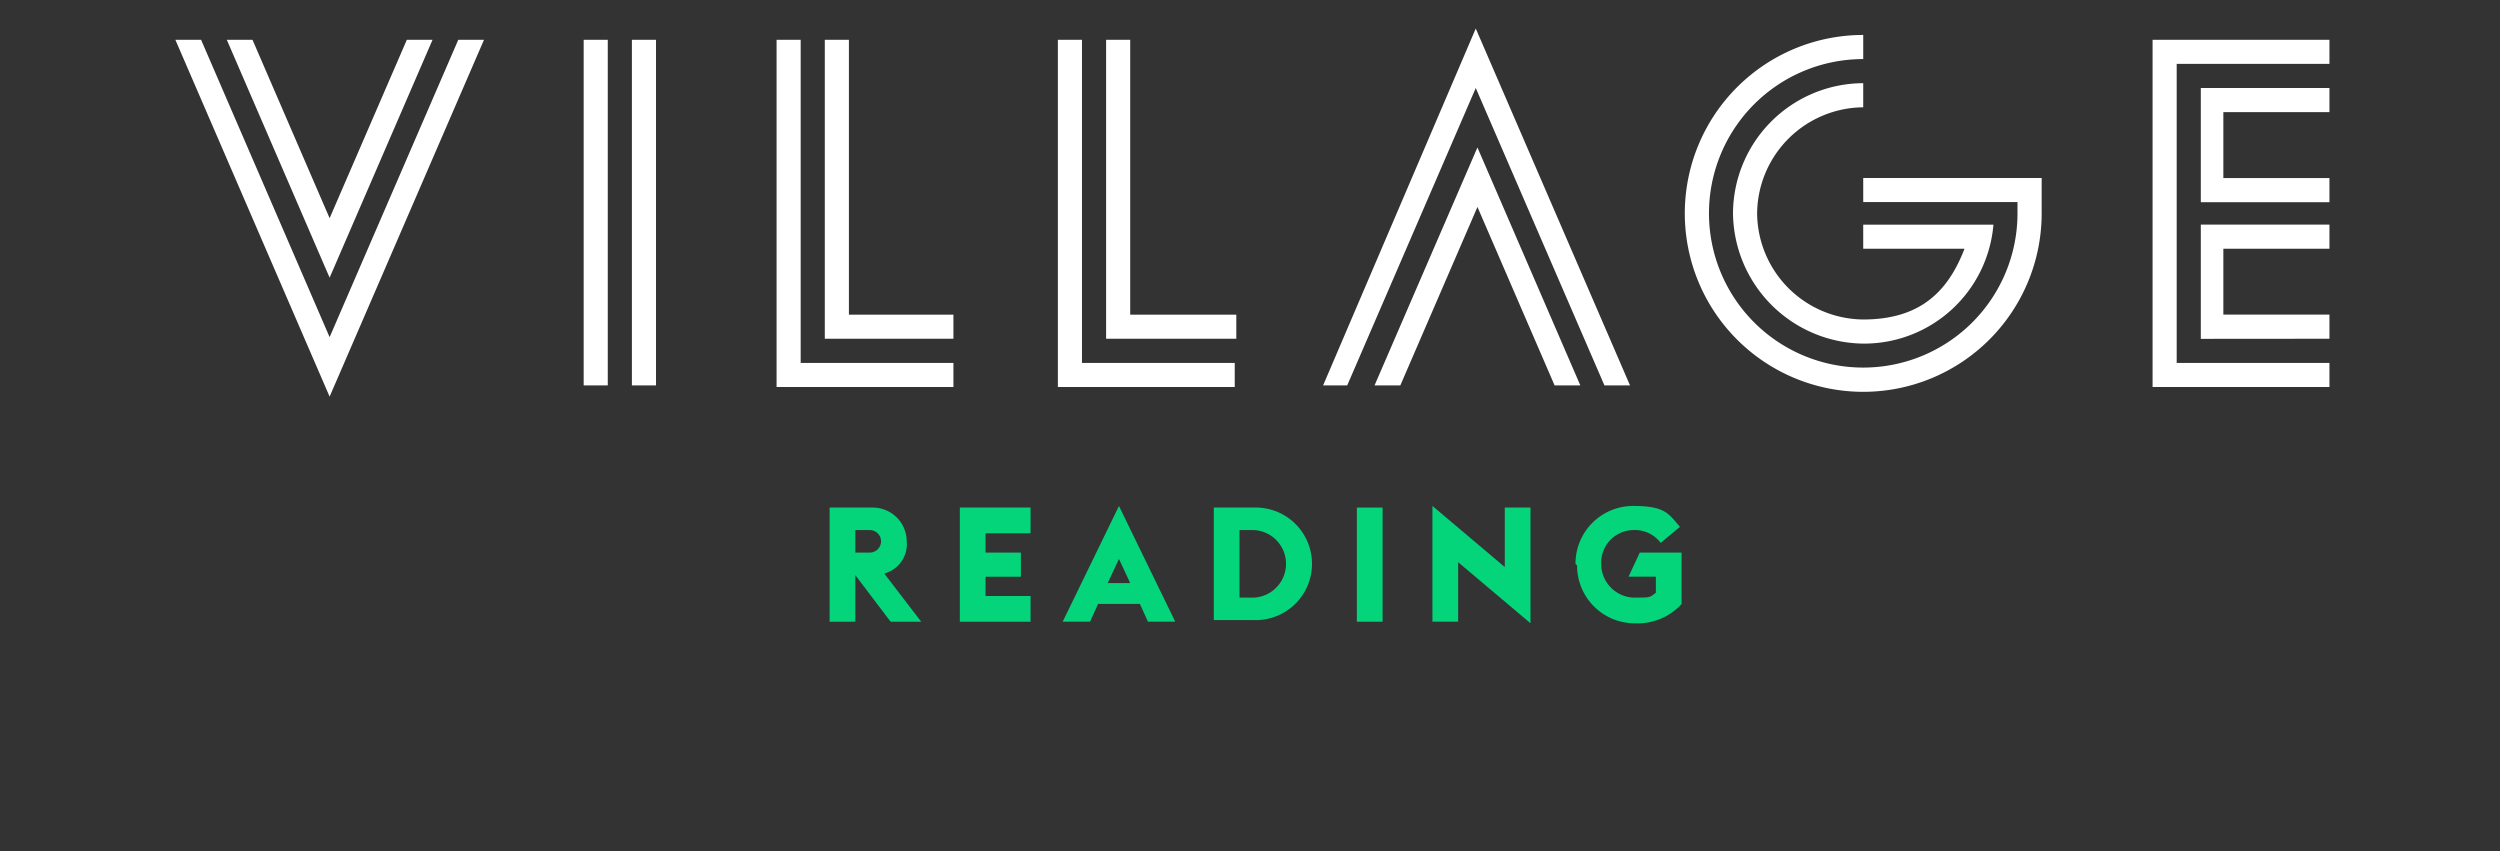 <svg xmlns="http://www.w3.org/2000/svg" xmlns:xlink="http://www.w3.org/1999/xlink" width="188" height="64" viewBox="0 0 188 64">
  <rect x="0" y="0" width="188" height="64" fill="#333333" stroke="none"/>
  <defs>
    <clipPath id="clip-path">
      <rect id="Rectangle_2" data-name="Rectangle 2" width="188" height="64" transform="translate(-0.318)"/>
    </clipPath>
  </defs>
  <g id="Aberdeen" transform="translate(0.318)" clip-path="url(#clip-path)">
    <g id="file_1_" data-name="file (1)" transform="translate(12.869 2.145)">
      <g id="Group_1" data-name="Group 1" transform="translate(49.2 35.903)">
        <path id="Path_1" data-name="Path 1" d="M42.634,34.877h0v3.506H40.7V29.8h3.264A2.553,2.553,0,0,1,46.5,32.339a2.276,2.276,0,0,1-1.692,2.418l2.78,3.627h-2.3l-2.659-3.506h0Zm1.088-1.692a.846.846,0,0,0,0-1.692H42.634v1.692Z" transform="translate(-40.7 -29.679)" fill="#04d47a"/>
        <path id="Path_2" data-name="Path 2" d="M48.8,29.8h5.319v1.934H50.734v1.451h2.659V35H50.734v1.451h3.385v1.934H48.8V29.8h0Z" transform="translate(-39.008 -29.679)" fill="#04d47a"/>
        <path id="Path_3" data-name="Path 3" d="M59.431,29.7l4.231,8.7H61.607l-.6-1.33H57.859l-.6,1.33H55.2l4.231-8.7Zm.846,5.8-.846-1.813L58.585,35.5h1.692Z" transform="translate(-37.672 -29.7)" fill="#04d47a"/>
        <path id="Path_4" data-name="Path 4" d="M64.6,29.821h3.022a4.233,4.233,0,1,1,0,8.462H64.6V29.821Zm3.022,6.77a2.542,2.542,0,0,0,0-5.077H66.534V36.59Z" transform="translate(-35.709 -29.7)" fill="#04d47a"/>
        <path id="Path_5" data-name="Path 5" d="M73.5,29.8h1.934v8.583H73.5V29.8Z" transform="translate(-33.85 -29.679)" fill="#04d47a"/>
        <path id="Path_6" data-name="Path 6" d="M80.134,33.931V38.4H78.2V29.7l5.44,4.594V29.821h1.934v8.7Z" transform="translate(-32.868 -29.7)" fill="#04d47a"/>
        <path id="Path_7" data-name="Path 7" d="M87.1,34.052A4.334,4.334,0,0,1,91.452,29.7c2.418,0,2.659.6,3.506,1.571L93.507,32.48a2.418,2.418,0,0,0-2.055-.967,2.451,2.451,0,0,0-2.418,2.539,2.531,2.531,0,0,0,2.418,2.539c1.33,0,1.209,0,1.692-.363V35.019H91.089l.846-1.813h3.143v3.868a4.471,4.471,0,0,1-3.506,1.451,4.334,4.334,0,0,1-4.352-4.352h0Z" transform="translate(-31.01 -29.7)" fill="#04d47a"/>
      </g>
      <g id="Group_2" data-name="Group 2">
        <path id="Path_8" data-name="Path 8" d="M23.21.7,11.6,27.536,0,.7H1.934L11.6,23.064,21.276.7ZM19.341.7,11.6,18.591,3.868.7H5.8l5.8,13.418L17.407.7Z" transform="translate(0 0.146)" fill="#fff"/>
        <path id="Path_9" data-name="Path 9" d="M25.4,26.69V.7h1.813V26.69Zm3.627,0V.7H30.84V26.69Z" transform="translate(5.305 0.146)" fill="#fff"/>
        <path id="Path_10" data-name="Path 10" d="M37.4,26.69V.7h1.813V25H50.7v1.813H37.4Zm3.627-3.506V.7H42.84V21.371H50.7v1.813H41.027Z" transform="translate(7.811 0.146)" fill="#fff"/>
        <path id="Path_11" data-name="Path 11" d="M54.9,26.69V.7h1.813V25H68.2v1.813H54.9Zm3.627-3.506V.7H60.34V21.371h7.978v1.813H58.527Z" transform="translate(11.465 0.146)" fill="#fff"/>
        <path id="Path_12" data-name="Path 12" d="M71.421,26.836,82.9,0l11.6,26.836H92.576L82.9,4.473,73.234,26.836H71.421Zm3.868,0L83.026,8.945l7.737,17.891H88.828l-5.8-13.418-5.8,13.418Z" transform="translate(14.89)" fill="#fff"/>
        <path id="Path_13" data-name="Path 13" d="M120.736,11.159v2.659A13.418,13.418,0,1,1,107.318.4V2.213a11.6,11.6,0,1,0,11.6,11.6v-.846h-11.6V11.159Zm-3.627,3.506a9.762,9.762,0,0,1-9.792,8.945,9.907,9.907,0,0,1-9.792-9.792,9.828,9.828,0,0,1,9.792-9.792V5.84a8.049,8.049,0,0,0-7.978,7.978,8.049,8.049,0,0,0,7.978,7.978c4.352,0,6.407-2.176,7.616-5.319h-7.616V14.664h9.792Z" transform="translate(19.61 0.084)" fill="#fff"/>
        <path id="Path_14" data-name="Path 14" d="M123,26.69V.7h13.3V2.513H124.813V25H136.3v1.813H123Zm3.627-13.9V4.327H136.3V6.14h-7.978V11.1H136.3v1.813h-9.671Zm0,10.4V14.6H136.3v1.813h-7.978v4.956H136.3v1.813Z" transform="translate(25.687 0.146)" fill="#fff"/>
      </g>
    </g>
  </g>
</svg>

